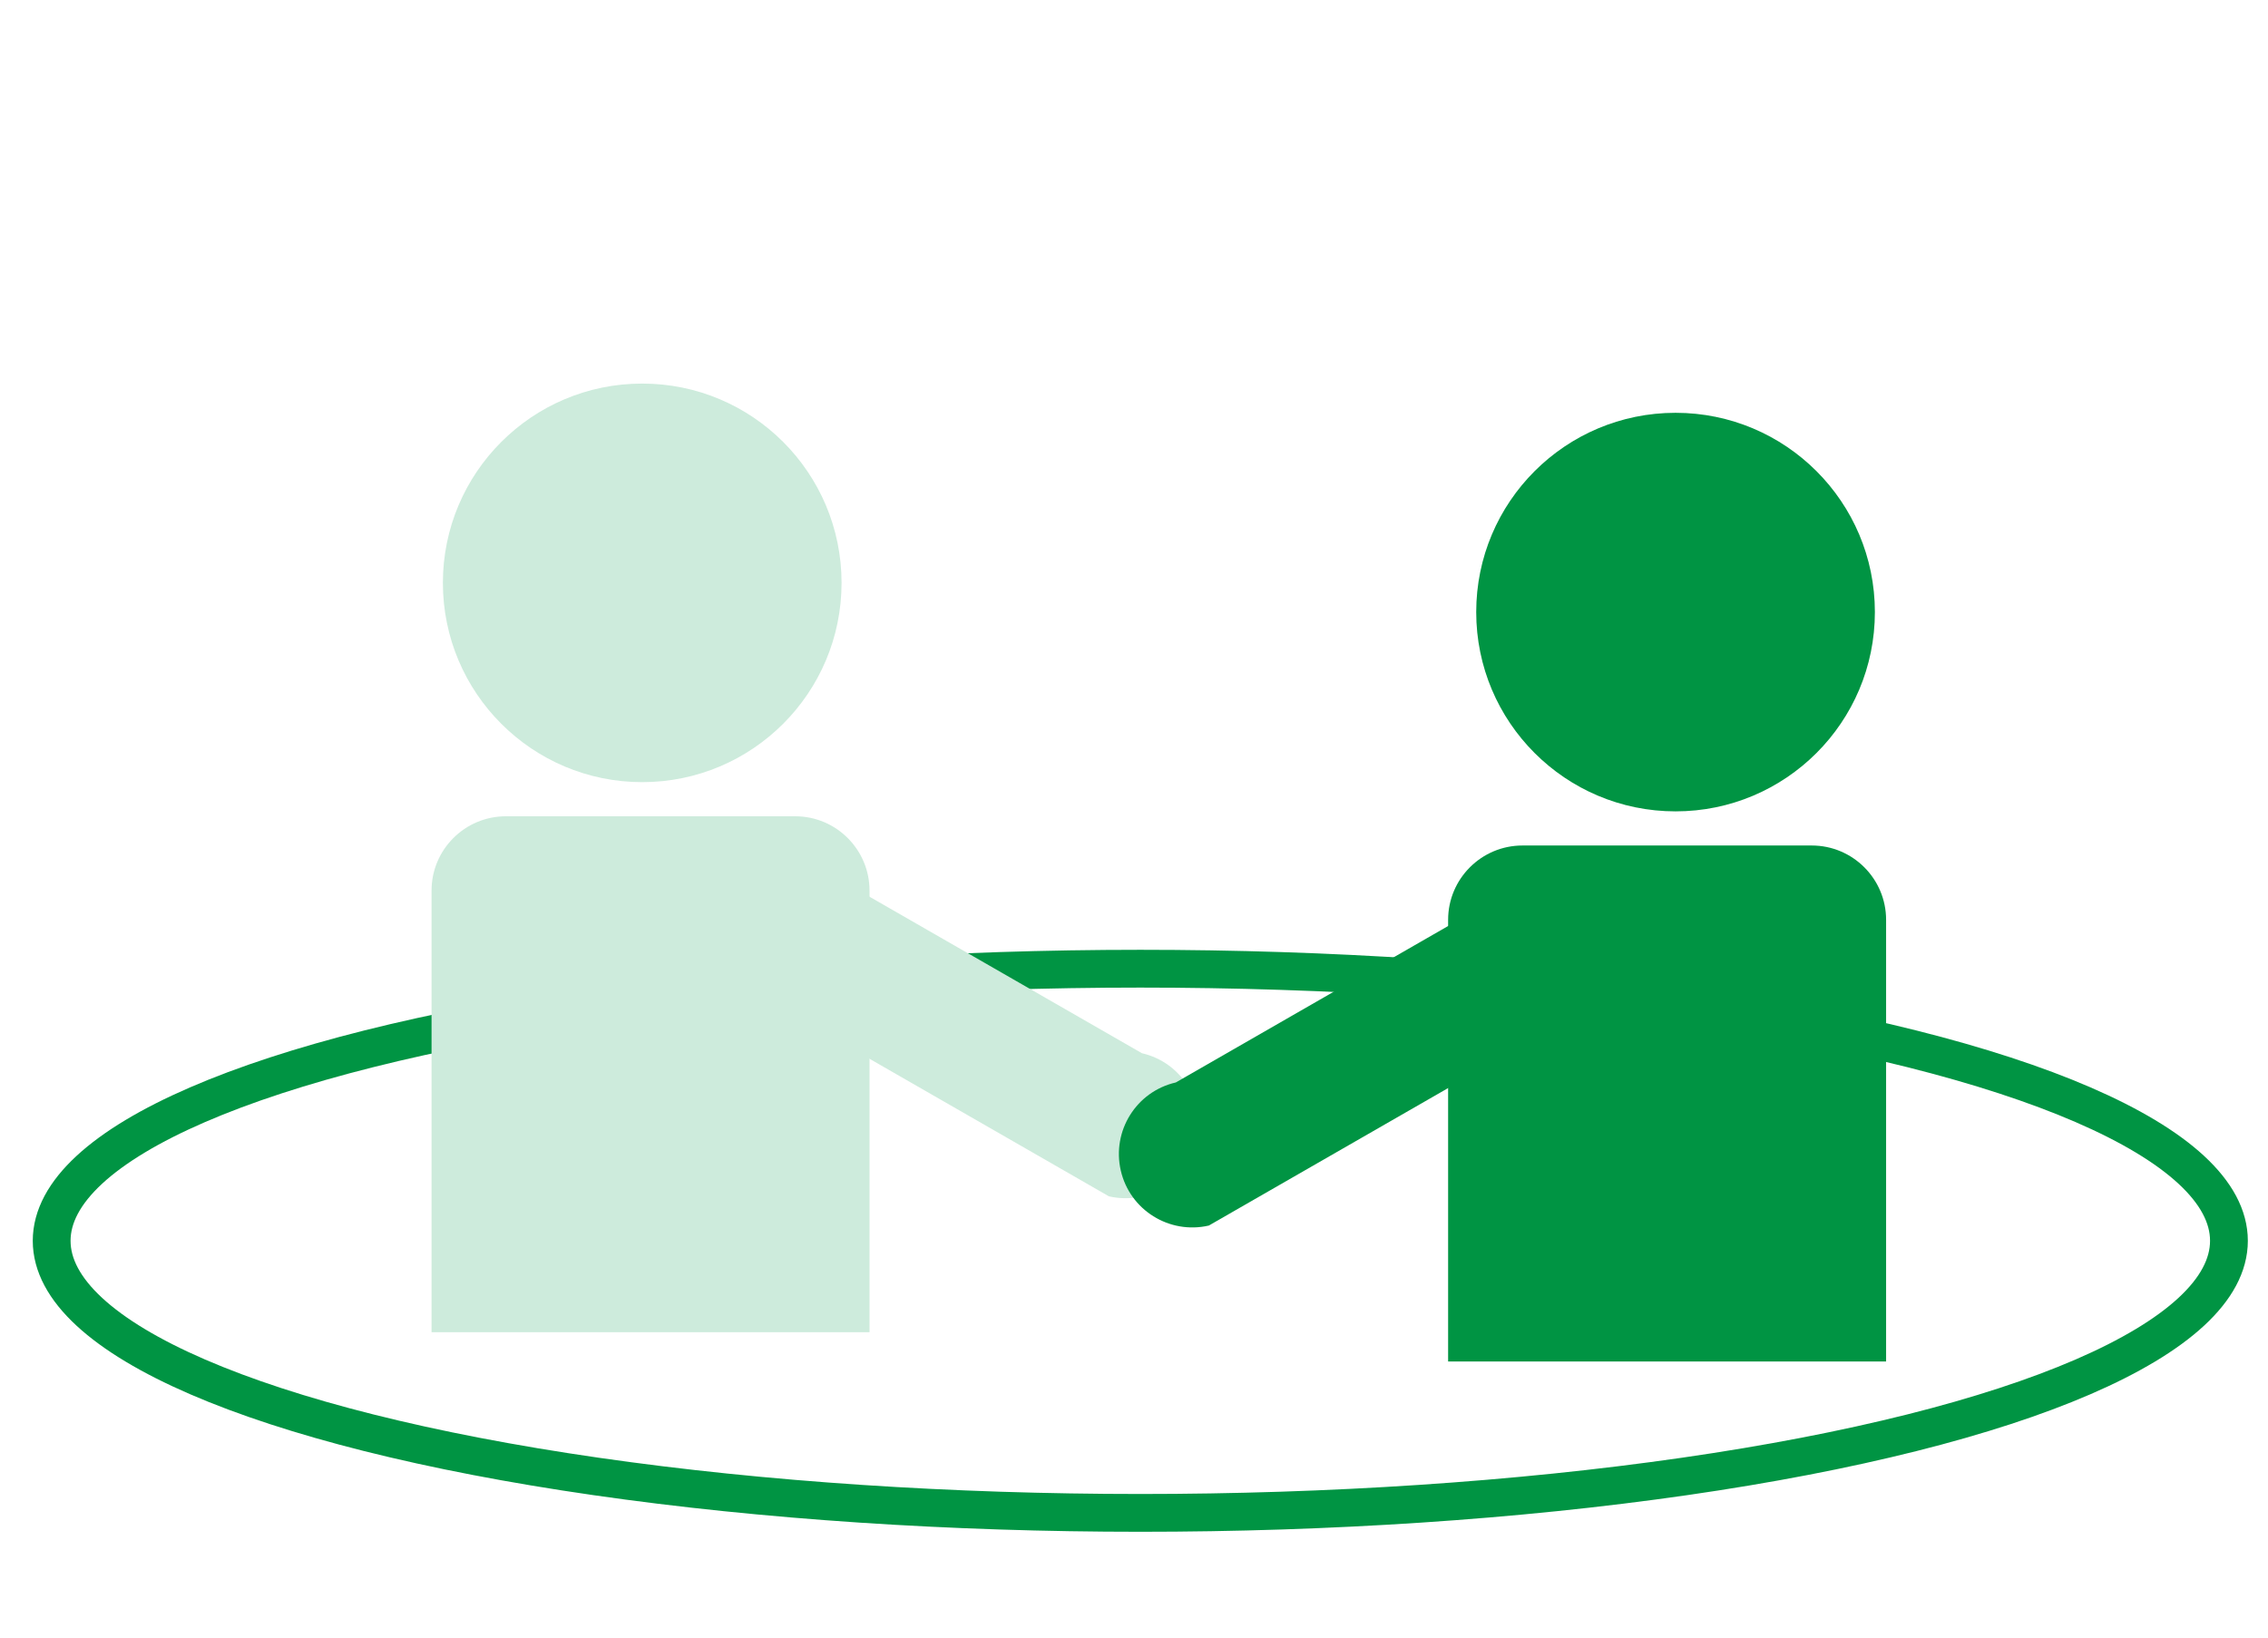 <?xml version="1.0" encoding="UTF-8"?><svg id="b" xmlns="http://www.w3.org/2000/svg" viewBox="0 0 180 130"><g id="c"><ellipse cx="90.5" cy="98.5" rx="86.4" ry="21.6" fill="none" stroke="#009443" stroke-linecap="round" stroke-linejoin="round" stroke-width="3"/><g><circle cx="50.97" cy="46.27" r="15.82" fill="#cdebdc"/><path d="M40.15,64.8h22.96c3.26,0,5.9,2.65,5.9,5.9v35.06H34.25v-35.06c0-3.26,2.65-5.9,5.9-5.9Z" fill="#cdebdc"/><path d="M88.01,94.97l-28.59-16.43c-3.14-.72-5.09-3.85-4.37-6.99h0c.72-3.14,3.85-5.09,6.99-4.37l28.59,16.43c3.14,.72,5.09,3.85,4.37,6.99h0c-.72,3.14-3.85,5.09-6.99,4.37Z" fill="#cdebdc"/><circle cx="132.98" cy="48.59" r="15.82" fill="#009443"/><path d="M95.94,97.29l28.59-16.43c3.14-.72,5.09-3.85,4.37-6.99h0c-.72-3.14-3.85-5.09-6.99-4.37l-28.59,16.43c-3.14,.72-5.09,3.85-4.37,6.99h0c.72,3.14,3.85,5.09,6.99,4.37Z" fill="#009443"/><path d="M114.93,67.12h34.77v35.06c0,3.26-2.65,5.9-5.9,5.9h-22.96c-3.26,0-5.9-2.65-5.9-5.9v-35.06h0Z" transform="translate(264.63 175.2) rotate(-180)" fill="#009443"/></g><rect width="180" height="130" fill="none"/></g></svg>
